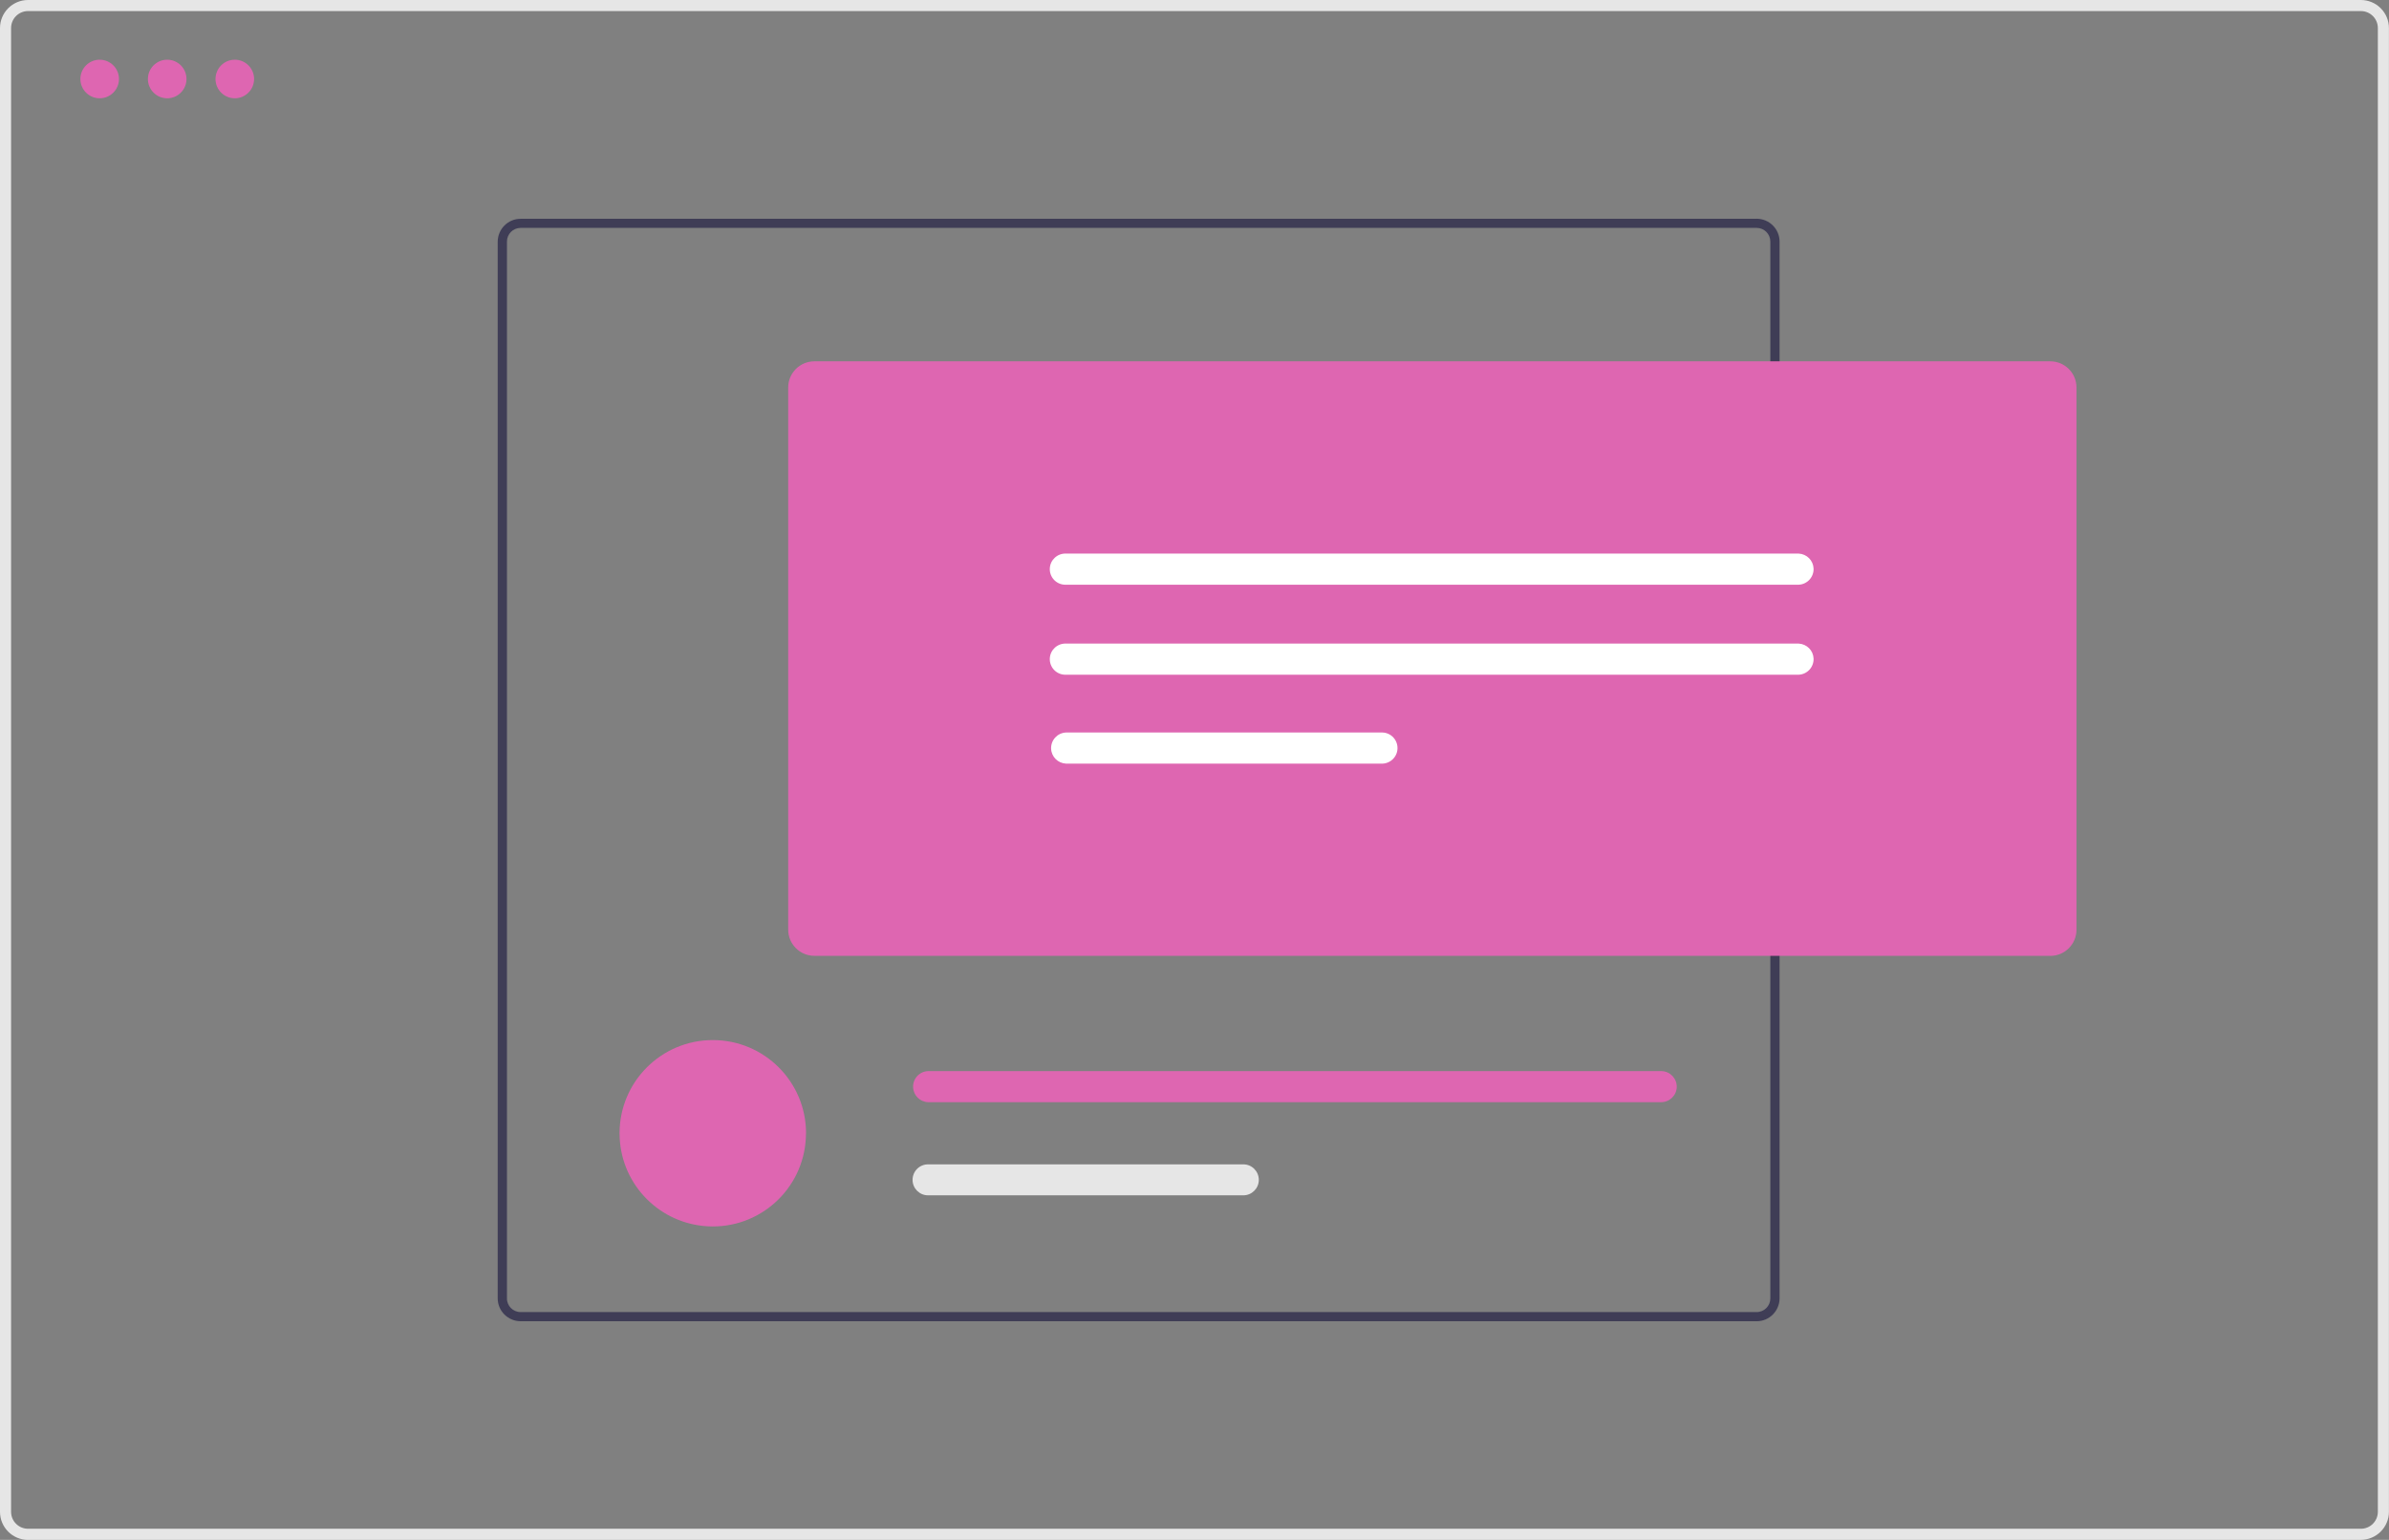 <?xml version="1.0" encoding="UTF-8"?>
<svg xmlns="http://www.w3.org/2000/svg" id="uuid-49ae2b7e-fa13-4320-820d-bbf567f1912a" width="349.2" height="225.15" viewBox="0 0 349.2 225.15">
  <rect x="0" y="0" width="349.2" height="225.15" fill="#808080" stroke="none"/>
  <path id="uuid-147f359d-140f-41fd-8f60-29a2d28f6b3f" d="m345.1,225.15H4.1c-2.26,0-4.1-1.84-4.1-4.1V4.1C0,1.84,1.84,0,4.1,0h340.99c2.26,0,4.1,1.84,4.1,4.1v216.94c0,2.26-1.84,4.1-4.1,4.1h0ZM4.1,1.62c-1.37,0-2.48,1.11-2.48,2.48v216.94c0,1.37,1.11,2.48,2.48,2.48h340.99c1.37,0,2.48-1.11,2.48-2.48V4.1c0-1.37-1.11-2.48-2.48-2.48,0,0-340.99,0-340.99,0Z" fill="#e6e6e6" stroke-width="0"></path>
  <path id="uuid-8c493925-bcd6-4129-a0e4-cf5e05e1f4f1" d="m256.77,31.99H76.1c-1.85,0-3.34,1.5-3.35,3.35v154.49c0,1.85,1.5,3.34,3.35,3.35h180.67c1.85,0,3.34-1.5,3.35-3.35V35.33c0-1.85-1.5-3.34-3.35-3.35h0Zm2,157.84c0,1.11-.89,2.01-2,2.01H76.1c-1.11,0-2.01-.9-2-2.01V35.33c0-1.11.89-2.01,2-2.01h180.67c1.11,0,2,.9,2,2.01v154.49h0Z" fill="#3f3d56" stroke-width="0"></path>
  <path id="uuid-94438821-905e-4bfe-b350-aed9c7a43e95" d="m117.81,165.7c0,.24,0,.47-.02.71-.39,7.52-6.81,13.29-14.32,12.89-6.96-.37-12.53-5.93-12.89-12.89,0-.23-.02-.47-.02-.71,0-7.53,6.1-13.63,13.63-13.63s13.63,6.1,13.63,13.63h0Z" fill="#de66b1" stroke-width="0"></path>
  <path id="uuid-5c0c1ad6-cb00-460f-95b3-d0e718314a5f" d="m242.73,156.61h-107.08c-1.25.04-2.24,1.11-2.18,2.36.04,1.18,1,2.14,2.18,2.18h107.08c1.25.04,2.31-.93,2.36-2.18.04-1.25-.93-2.31-2.18-2.36h-.18Z" fill="#de66b1" stroke-width="0"></path>
  <path id="uuid-a5142d20-0512-44b5-ba4b-86402a875293" d="m181.73,170.24h-46.08c-1.25,0-2.26,1.02-2.26,2.27s1.02,2.26,2.26,2.26h46.08c1.25,0,2.27-1.01,2.27-2.26s-1.01-2.27-2.26-2.27h0Z" fill="#e6e6e6" stroke-width="0"></path>
  <path id="uuid-93047eef-04af-40a0-b690-aeb7b65542e8" d="m299.7,139.75H119.03c-2.1,0-3.82-1.71-3.82-3.82V56.65c0-2.1,1.71-3.82,3.82-3.82h180.67c2.1,0,3.82,1.71,3.82,3.82v79.29c0,2.1-1.71,3.82-3.82,3.82Z" fill="#de66b1" stroke-width="0"></path>
  <path id="uuid-ceac79e2-87fb-4d2e-ad74-cb84b6231d65" d="m155.82,80.94c-1.25-.05-2.32.92-2.37,2.18s.92,2.32,2.18,2.37h107.28c1.25-.05,2.23-1.11,2.18-2.37-.05-1.18-.99-2.12-2.18-2.18h-107.09Z" fill="#fff" stroke-width="0"></path>
  <path id="uuid-059107cc-9151-452a-bcf7-1413ca779afe" d="m155.82,94.1c-1.25-.05-2.32.92-2.37,2.18s.92,2.32,2.18,2.37h107.28c1.25-.05,2.23-1.11,2.18-2.37-.05-1.18-.99-2.12-2.18-2.18h-107.09Z" fill="#fff" stroke-width="0"></path>
  <path id="uuid-9f173e9c-4e62-43d8-b721-867425cf6613" d="m155.82,107.1c-1.25.05-2.23,1.11-2.18,2.37.05,1.18.99,2.12,2.18,2.18h46.08c1.25.05,2.32-.92,2.37-2.18s-.92-2.32-2.18-2.37h-46.28,0Z" fill="#fff" stroke-width="0"></path>
  <circle id="uuid-7502003f-fbd8-49dc-b14e-adde65fefad0" cx="14.57" cy="11.55" r="2.82" fill="#de66b1" stroke-width="0"></circle>
  <circle id="uuid-9b7b6eb0-5147-48cb-a39b-8c52342c42f1" cx="24.44" cy="11.55" r="2.82" fill="#de66b1" stroke-width="0"></circle>
  <circle id="uuid-34e2a15a-3717-4ee7-beac-ed8e9d219093" cx="34.32" cy="11.55" r="2.82" fill="#de66b1" stroke-width="0"></circle>
</svg>
